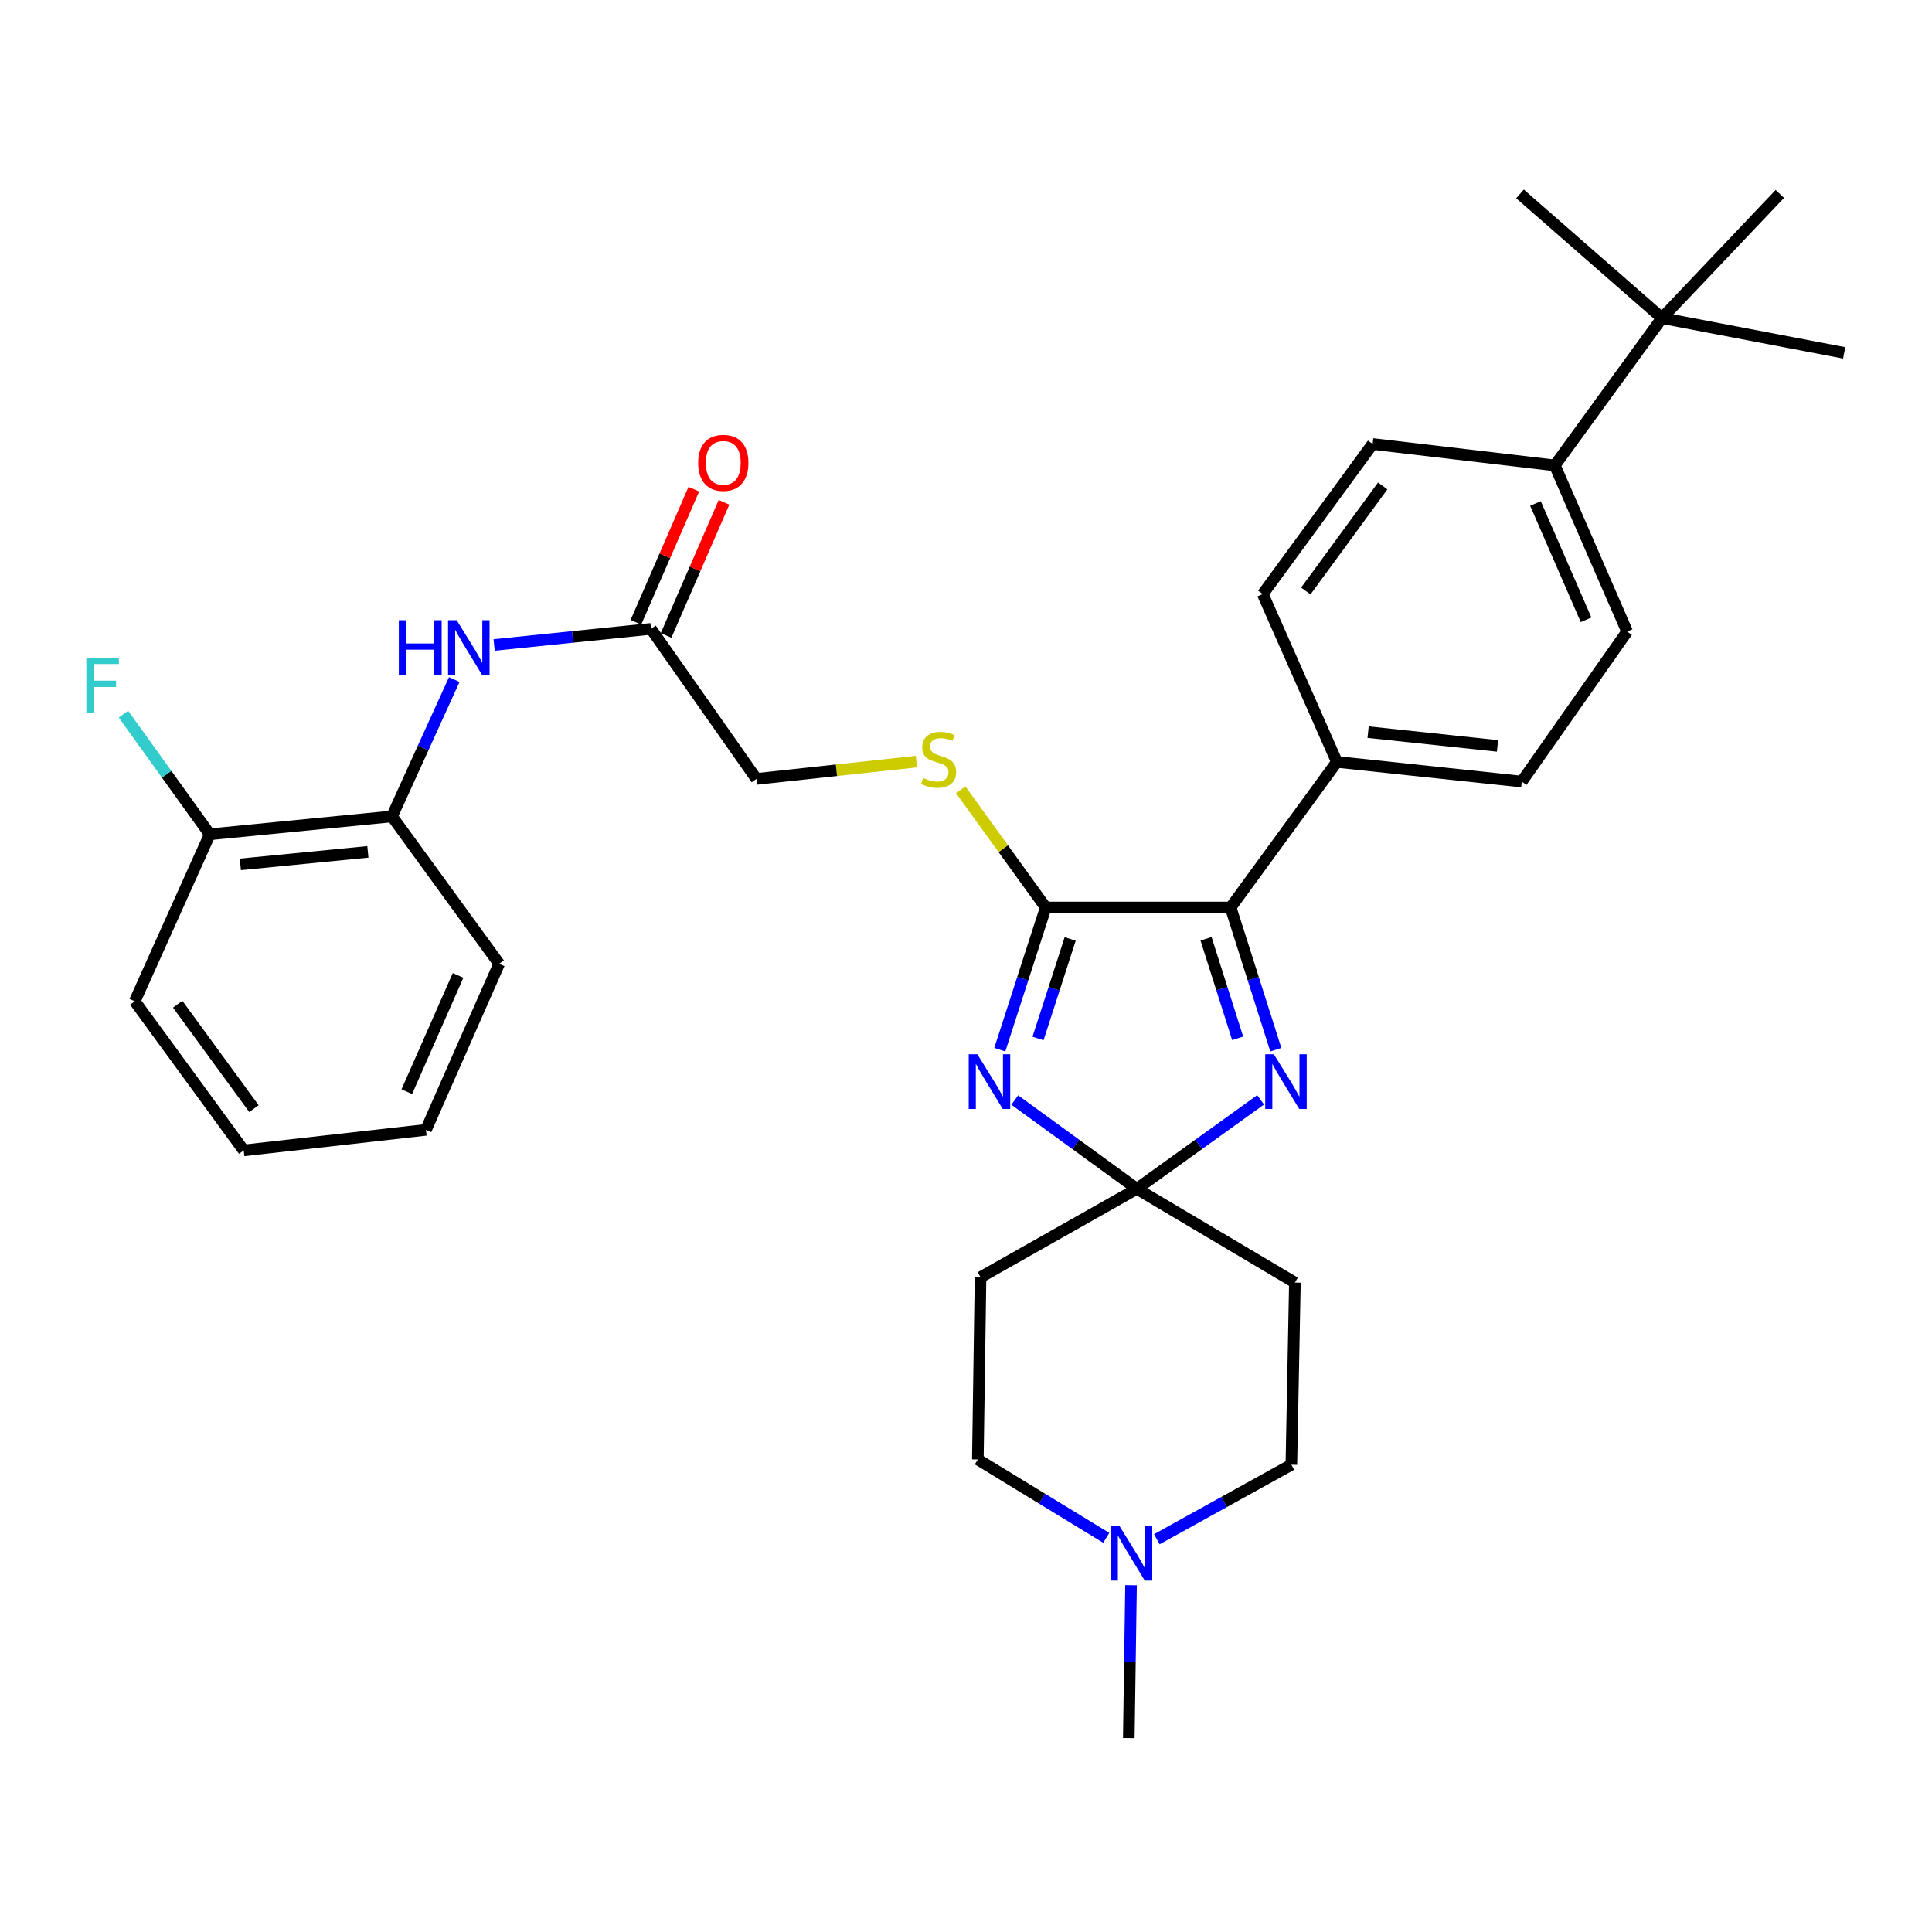 <?xml version='1.0' encoding='iso-8859-1'?>
<svg version='1.1' baseProfile='full'
              xmlns='http://www.w3.org/2000/svg'
                      xmlns:rdkit='http://www.rdkit.org/xml'
                      xmlns:xlink='http://www.w3.org/1999/xlink'
                  xml:space='preserve'
width='1000px' height='1000px' viewBox='0 0 1000 1000'>
<!-- END OF HEADER -->
<rect style='opacity:1.0;fill:#FFFFFF;stroke:none' width='1000' height='1000' x='0' y='0'> </rect>
<path class='bond-0' d='M 525.246,569.372 L 556.841,592.35' style='fill:none;fill-rule:evenodd;stroke:#0000FF;stroke-width:6px;stroke-linecap:butt;stroke-linejoin:miter;stroke-opacity:1' />
<path class='bond-0' d='M 556.841,592.35 L 588.437,615.328' style='fill:none;fill-rule:evenodd;stroke:#000000;stroke-width:6px;stroke-linecap:butt;stroke-linejoin:miter;stroke-opacity:1' />
<path class='bond-1' d='M 517.489,543.318 L 529.383,506.518' style='fill:none;fill-rule:evenodd;stroke:#0000FF;stroke-width:6px;stroke-linecap:butt;stroke-linejoin:miter;stroke-opacity:1' />
<path class='bond-1' d='M 529.383,506.518 L 541.276,469.717' style='fill:none;fill-rule:evenodd;stroke:#000000;stroke-width:6px;stroke-linecap:butt;stroke-linejoin:miter;stroke-opacity:1' />
<path class='bond-1' d='M 537.271,537.518 L 545.596,511.758' style='fill:none;fill-rule:evenodd;stroke:#0000FF;stroke-width:6px;stroke-linecap:butt;stroke-linejoin:miter;stroke-opacity:1' />
<path class='bond-1' d='M 545.596,511.758 L 553.921,485.997' style='fill:none;fill-rule:evenodd;stroke:#000000;stroke-width:6px;stroke-linecap:butt;stroke-linejoin:miter;stroke-opacity:1' />
<path class='bond-2' d='M 588.437,615.328 L 620.468,592.301' style='fill:none;fill-rule:evenodd;stroke:#000000;stroke-width:6px;stroke-linecap:butt;stroke-linejoin:miter;stroke-opacity:1' />
<path class='bond-2' d='M 620.468,592.301 L 652.499,569.275' style='fill:none;fill-rule:evenodd;stroke:#0000FF;stroke-width:6px;stroke-linecap:butt;stroke-linejoin:miter;stroke-opacity:1' />
<path class='bond-6' d='M 588.437,615.328 L 507.519,661.088' style='fill:none;fill-rule:evenodd;stroke:#000000;stroke-width:6px;stroke-linecap:butt;stroke-linejoin:miter;stroke-opacity:1' />
<path class='bond-7' d='M 588.437,615.328 L 670.235,663.861' style='fill:none;fill-rule:evenodd;stroke:#000000;stroke-width:6px;stroke-linecap:butt;stroke-linejoin:miter;stroke-opacity:1' />
<path class='bond-3' d='M 541.276,469.717 L 636.97,469.717' style='fill:none;fill-rule:evenodd;stroke:#000000;stroke-width:6px;stroke-linecap:butt;stroke-linejoin:miter;stroke-opacity:1' />
<path class='bond-4' d='M 541.276,469.717 L 519.268,439.262' style='fill:none;fill-rule:evenodd;stroke:#000000;stroke-width:6px;stroke-linecap:butt;stroke-linejoin:miter;stroke-opacity:1' />
<path class='bond-4' d='M 519.268,439.262 L 497.26,408.806' style='fill:none;fill-rule:evenodd;stroke:#CCCC00;stroke-width:6px;stroke-linecap:butt;stroke-linejoin:miter;stroke-opacity:1' />
<path class='bond-32' d='M 660.364,543.322 L 648.667,506.519' style='fill:none;fill-rule:evenodd;stroke:#0000FF;stroke-width:6px;stroke-linecap:butt;stroke-linejoin:miter;stroke-opacity:1' />
<path class='bond-32' d='M 648.667,506.519 L 636.97,469.717' style='fill:none;fill-rule:evenodd;stroke:#000000;stroke-width:6px;stroke-linecap:butt;stroke-linejoin:miter;stroke-opacity:1' />
<path class='bond-32' d='M 640.616,537.442 L 632.428,511.681' style='fill:none;fill-rule:evenodd;stroke:#0000FF;stroke-width:6px;stroke-linecap:butt;stroke-linejoin:miter;stroke-opacity:1' />
<path class='bond-32' d='M 632.428,511.681 L 624.24,485.919' style='fill:none;fill-rule:evenodd;stroke:#000000;stroke-width:6px;stroke-linecap:butt;stroke-linejoin:miter;stroke-opacity:1' />
<path class='bond-11' d='M 636.97,469.717 L 691.97,394.366' style='fill:none;fill-rule:evenodd;stroke:#000000;stroke-width:6px;stroke-linecap:butt;stroke-linejoin:miter;stroke-opacity:1' />
<path class='bond-22' d='M 474.362,394.204 L 432.94,398.687' style='fill:none;fill-rule:evenodd;stroke:#CCCC00;stroke-width:6px;stroke-linecap:butt;stroke-linejoin:miter;stroke-opacity:1' />
<path class='bond-22' d='M 432.94,398.687 L 391.519,403.169' style='fill:none;fill-rule:evenodd;stroke:#000000;stroke-width:6px;stroke-linecap:butt;stroke-linejoin:miter;stroke-opacity:1' />
<path class='bond-5' d='M 255.762,333.836 L 296.354,329.667' style='fill:none;fill-rule:evenodd;stroke:#0000FF;stroke-width:6px;stroke-linecap:butt;stroke-linejoin:miter;stroke-opacity:1' />
<path class='bond-5' d='M 296.354,329.667 L 336.946,325.498' style='fill:none;fill-rule:evenodd;stroke:#000000;stroke-width:6px;stroke-linecap:butt;stroke-linejoin:miter;stroke-opacity:1' />
<path class='bond-10' d='M 235.118,351.743 L 219.006,387.159' style='fill:none;fill-rule:evenodd;stroke:#0000FF;stroke-width:6px;stroke-linecap:butt;stroke-linejoin:miter;stroke-opacity:1' />
<path class='bond-10' d='M 219.006,387.159 L 202.894,422.575' style='fill:none;fill-rule:evenodd;stroke:#000000;stroke-width:6px;stroke-linecap:butt;stroke-linejoin:miter;stroke-opacity:1' />
<path class='bond-18' d='M 507.519,661.088 L 506.127,755.41' style='fill:none;fill-rule:evenodd;stroke:#000000;stroke-width:6px;stroke-linecap:butt;stroke-linejoin:miter;stroke-opacity:1' />
<path class='bond-19' d='M 670.235,663.861 L 668.408,758.146' style='fill:none;fill-rule:evenodd;stroke:#000000;stroke-width:6px;stroke-linecap:butt;stroke-linejoin:miter;stroke-opacity:1' />
<path class='bond-8' d='M 598.768,796.698 L 633.588,777.422' style='fill:none;fill-rule:evenodd;stroke:#0000FF;stroke-width:6px;stroke-linecap:butt;stroke-linejoin:miter;stroke-opacity:1' />
<path class='bond-8' d='M 633.588,777.422 L 668.408,758.146' style='fill:none;fill-rule:evenodd;stroke:#000000;stroke-width:6px;stroke-linecap:butt;stroke-linejoin:miter;stroke-opacity:1' />
<path class='bond-24' d='M 585.421,820.505 L 584.841,860.067' style='fill:none;fill-rule:evenodd;stroke:#0000FF;stroke-width:6px;stroke-linecap:butt;stroke-linejoin:miter;stroke-opacity:1' />
<path class='bond-24' d='M 584.841,860.067 L 584.262,899.629' style='fill:none;fill-rule:evenodd;stroke:#000000;stroke-width:6px;stroke-linecap:butt;stroke-linejoin:miter;stroke-opacity:1' />
<path class='bond-33' d='M 572.594,795.976 L 539.36,775.693' style='fill:none;fill-rule:evenodd;stroke:#0000FF;stroke-width:6px;stroke-linecap:butt;stroke-linejoin:miter;stroke-opacity:1' />
<path class='bond-33' d='M 539.36,775.693 L 506.127,755.41' style='fill:none;fill-rule:evenodd;stroke:#000000;stroke-width:6px;stroke-linecap:butt;stroke-linejoin:miter;stroke-opacity:1' />
<path class='bond-9' d='M 336.946,325.498 L 391.519,403.169' style='fill:none;fill-rule:evenodd;stroke:#000000;stroke-width:6px;stroke-linecap:butt;stroke-linejoin:miter;stroke-opacity:1' />
<path class='bond-15' d='M 344.758,328.898 L 359.75,294.45' style='fill:none;fill-rule:evenodd;stroke:#000000;stroke-width:6px;stroke-linecap:butt;stroke-linejoin:miter;stroke-opacity:1' />
<path class='bond-15' d='M 359.75,294.45 L 374.743,260.002' style='fill:none;fill-rule:evenodd;stroke:#FF0000;stroke-width:6px;stroke-linecap:butt;stroke-linejoin:miter;stroke-opacity:1' />
<path class='bond-15' d='M 329.134,322.099 L 344.127,287.65' style='fill:none;fill-rule:evenodd;stroke:#000000;stroke-width:6px;stroke-linecap:butt;stroke-linejoin:miter;stroke-opacity:1' />
<path class='bond-15' d='M 344.127,287.65 L 359.119,253.202' style='fill:none;fill-rule:evenodd;stroke:#FF0000;stroke-width:6px;stroke-linecap:butt;stroke-linejoin:miter;stroke-opacity:1' />
<path class='bond-14' d='M 202.894,422.575 L 108.59,431.833' style='fill:none;fill-rule:evenodd;stroke:#000000;stroke-width:6px;stroke-linecap:butt;stroke-linejoin:miter;stroke-opacity:1' />
<path class='bond-14' d='M 190.413,440.922 L 124.401,447.402' style='fill:none;fill-rule:evenodd;stroke:#000000;stroke-width:6px;stroke-linecap:butt;stroke-linejoin:miter;stroke-opacity:1' />
<path class='bond-25' d='M 202.894,422.575 L 258.366,498.845' style='fill:none;fill-rule:evenodd;stroke:#000000;stroke-width:6px;stroke-linecap:butt;stroke-linejoin:miter;stroke-opacity:1' />
<path class='bond-16' d='M 691.97,394.366 L 653.603,307.484' style='fill:none;fill-rule:evenodd;stroke:#000000;stroke-width:6px;stroke-linecap:butt;stroke-linejoin:miter;stroke-opacity:1' />
<path class='bond-17' d='M 691.97,394.366 L 787.664,404.551' style='fill:none;fill-rule:evenodd;stroke:#000000;stroke-width:6px;stroke-linecap:butt;stroke-linejoin:miter;stroke-opacity:1' />
<path class='bond-17' d='M 708.127,378.95 L 775.113,386.08' style='fill:none;fill-rule:evenodd;stroke:#000000;stroke-width:6px;stroke-linecap:butt;stroke-linejoin:miter;stroke-opacity:1' />
<path class='bond-12' d='M 860.242,164.628 L 804.76,240.898' style='fill:none;fill-rule:evenodd;stroke:#000000;stroke-width:6px;stroke-linecap:butt;stroke-linejoin:miter;stroke-opacity:1' />
<path class='bond-26' d='M 860.242,164.628 L 954.545,182.643' style='fill:none;fill-rule:evenodd;stroke:#000000;stroke-width:6px;stroke-linecap:butt;stroke-linejoin:miter;stroke-opacity:1' />
<path class='bond-27' d='M 860.242,164.628 L 786.746,100.371' style='fill:none;fill-rule:evenodd;stroke:#000000;stroke-width:6px;stroke-linecap:butt;stroke-linejoin:miter;stroke-opacity:1' />
<path class='bond-28' d='M 860.242,164.628 L 921.243,100.371' style='fill:none;fill-rule:evenodd;stroke:#000000;stroke-width:6px;stroke-linecap:butt;stroke-linejoin:miter;stroke-opacity:1' />
<path class='bond-13' d='M 804.76,240.898 L 842.19,326.899' style='fill:none;fill-rule:evenodd;stroke:#000000;stroke-width:6px;stroke-linecap:butt;stroke-linejoin:miter;stroke-opacity:1' />
<path class='bond-13' d='M 794.751,260.598 L 820.952,320.799' style='fill:none;fill-rule:evenodd;stroke:#000000;stroke-width:6px;stroke-linecap:butt;stroke-linejoin:miter;stroke-opacity:1' />
<path class='bond-34' d='M 804.76,240.898 L 710.467,229.813' style='fill:none;fill-rule:evenodd;stroke:#000000;stroke-width:6px;stroke-linecap:butt;stroke-linejoin:miter;stroke-opacity:1' />
<path class='bond-23' d='M 108.59,431.833 L 86.248,400.742' style='fill:none;fill-rule:evenodd;stroke:#000000;stroke-width:6px;stroke-linecap:butt;stroke-linejoin:miter;stroke-opacity:1' />
<path class='bond-23' d='M 86.248,400.742 L 63.905,369.651' style='fill:none;fill-rule:evenodd;stroke:#33CCCC;stroke-width:6px;stroke-linecap:butt;stroke-linejoin:miter;stroke-opacity:1' />
<path class='bond-29' d='M 108.59,431.833 L 69.75,518.251' style='fill:none;fill-rule:evenodd;stroke:#000000;stroke-width:6px;stroke-linecap:butt;stroke-linejoin:miter;stroke-opacity:1' />
<path class='bond-20' d='M 653.603,307.484 L 710.467,229.813' style='fill:none;fill-rule:evenodd;stroke:#000000;stroke-width:6px;stroke-linecap:butt;stroke-linejoin:miter;stroke-opacity:1' />
<path class='bond-20' d='M 675.881,305.899 L 715.686,251.529' style='fill:none;fill-rule:evenodd;stroke:#000000;stroke-width:6px;stroke-linecap:butt;stroke-linejoin:miter;stroke-opacity:1' />
<path class='bond-21' d='M 787.664,404.551 L 842.19,326.899' style='fill:none;fill-rule:evenodd;stroke:#000000;stroke-width:6px;stroke-linecap:butt;stroke-linejoin:miter;stroke-opacity:1' />
<path class='bond-30' d='M 258.366,498.845 L 220.473,584.808' style='fill:none;fill-rule:evenodd;stroke:#000000;stroke-width:6px;stroke-linecap:butt;stroke-linejoin:miter;stroke-opacity:1' />
<path class='bond-30' d='M 237.09,504.867 L 210.565,565.041' style='fill:none;fill-rule:evenodd;stroke:#000000;stroke-width:6px;stroke-linecap:butt;stroke-linejoin:miter;stroke-opacity:1' />
<path class='bond-35' d='M 69.75,518.251 L 126.141,595.449' style='fill:none;fill-rule:evenodd;stroke:#000000;stroke-width:6px;stroke-linecap:butt;stroke-linejoin:miter;stroke-opacity:1' />
<path class='bond-35' d='M 91.968,519.78 L 131.442,573.818' style='fill:none;fill-rule:evenodd;stroke:#000000;stroke-width:6px;stroke-linecap:butt;stroke-linejoin:miter;stroke-opacity:1' />
<path class='bond-31' d='M 220.473,584.808 L 126.141,595.449' style='fill:none;fill-rule:evenodd;stroke:#000000;stroke-width:6px;stroke-linecap:butt;stroke-linejoin:miter;stroke-opacity:1' />
<path  class='atom-0' d='M 505.888 545.686
L 515.168 560.686
Q 516.088 562.166, 517.568 564.846
Q 519.048 567.526, 519.128 567.686
L 519.128 545.686
L 522.888 545.686
L 522.888 574.006
L 519.008 574.006
L 509.048 557.606
Q 507.888 555.686, 506.648 553.486
Q 505.448 551.286, 505.088 550.606
L 505.088 574.006
L 501.408 574.006
L 501.408 545.686
L 505.888 545.686
' fill='#0000FF'/>
<path  class='atom-3' d='M 659.355 545.686
L 668.635 560.686
Q 669.555 562.166, 671.035 564.846
Q 672.515 567.526, 672.595 567.686
L 672.595 545.686
L 676.355 545.686
L 676.355 574.006
L 672.475 574.006
L 662.515 557.606
Q 661.355 555.686, 660.115 553.486
Q 658.915 551.286, 658.555 550.606
L 658.555 574.006
L 654.875 574.006
L 654.875 545.686
L 659.355 545.686
' fill='#0000FF'/>
<path  class='atom-5' d='M 477.813 402.685
Q 478.133 402.805, 479.453 403.365
Q 480.773 403.925, 482.213 404.285
Q 483.693 404.605, 485.133 404.605
Q 487.813 404.605, 489.373 403.325
Q 490.933 402.005, 490.933 399.725
Q 490.933 398.165, 490.133 397.205
Q 489.373 396.245, 488.173 395.725
Q 486.973 395.205, 484.973 394.605
Q 482.453 393.845, 480.933 393.125
Q 479.453 392.405, 478.373 390.885
Q 477.333 389.365, 477.333 386.805
Q 477.333 383.245, 479.733 381.045
Q 482.173 378.845, 486.973 378.845
Q 490.253 378.845, 493.973 380.405
L 493.053 383.485
Q 489.653 382.085, 487.093 382.085
Q 484.333 382.085, 482.813 383.245
Q 481.293 384.365, 481.333 386.325
Q 481.333 387.845, 482.093 388.765
Q 482.893 389.685, 484.013 390.205
Q 485.173 390.725, 487.093 391.325
Q 489.653 392.125, 491.173 392.925
Q 492.693 393.725, 493.773 395.365
Q 494.893 396.965, 494.893 399.725
Q 494.893 403.645, 492.253 405.765
Q 489.653 407.845, 485.293 407.845
Q 482.773 407.845, 480.853 407.285
Q 478.973 406.765, 476.733 405.845
L 477.813 402.685
' fill='#CCCC00'/>
<path  class='atom-6' d='M 206.432 321.022
L 210.272 321.022
L 210.272 333.062
L 224.752 333.062
L 224.752 321.022
L 228.592 321.022
L 228.592 349.342
L 224.752 349.342
L 224.752 336.262
L 210.272 336.262
L 210.272 349.342
L 206.432 349.342
L 206.432 321.022
' fill='#0000FF'/>
<path  class='atom-6' d='M 236.392 321.022
L 245.672 336.022
Q 246.592 337.502, 248.072 340.182
Q 249.552 342.862, 249.632 343.022
L 249.632 321.022
L 253.392 321.022
L 253.392 349.342
L 249.512 349.342
L 239.552 332.942
Q 238.392 331.022, 237.152 328.822
Q 235.952 326.622, 235.592 325.942
L 235.592 349.342
L 231.912 349.342
L 231.912 321.022
L 236.392 321.022
' fill='#0000FF'/>
<path  class='atom-9' d='M 579.403 789.793
L 588.683 804.793
Q 589.603 806.273, 591.083 808.953
Q 592.563 811.633, 592.643 811.793
L 592.643 789.793
L 596.403 789.793
L 596.403 818.113
L 592.523 818.113
L 582.563 801.713
Q 581.403 799.793, 580.163 797.593
Q 578.963 795.393, 578.603 794.713
L 578.603 818.113
L 574.923 818.113
L 574.923 789.793
L 579.403 789.793
' fill='#0000FF'/>
<path  class='atom-16' d='M 361.375 239.577
Q 361.375 232.777, 364.735 228.977
Q 368.095 225.177, 374.375 225.177
Q 380.655 225.177, 384.015 228.977
Q 387.375 232.777, 387.375 239.577
Q 387.375 246.457, 383.975 250.377
Q 380.575 254.257, 374.375 254.257
Q 368.135 254.257, 364.735 250.377
Q 361.375 246.497, 361.375 239.577
M 374.375 251.057
Q 378.695 251.057, 381.015 248.177
Q 383.375 245.257, 383.375 239.577
Q 383.375 234.017, 381.015 231.217
Q 378.695 228.377, 374.375 228.377
Q 370.055 228.377, 367.695 231.177
Q 365.375 233.977, 365.375 239.577
Q 365.375 245.297, 367.695 248.177
Q 370.055 251.057, 374.375 251.057
' fill='#FF0000'/>
<path  class='atom-24' d='M 44.689 340.466
L 61.529 340.466
L 61.529 343.706
L 48.489 343.706
L 48.489 352.306
L 60.089 352.306
L 60.089 355.586
L 48.489 355.586
L 48.489 368.786
L 44.689 368.786
L 44.689 340.466
' fill='#33CCCC'/>
</svg>
